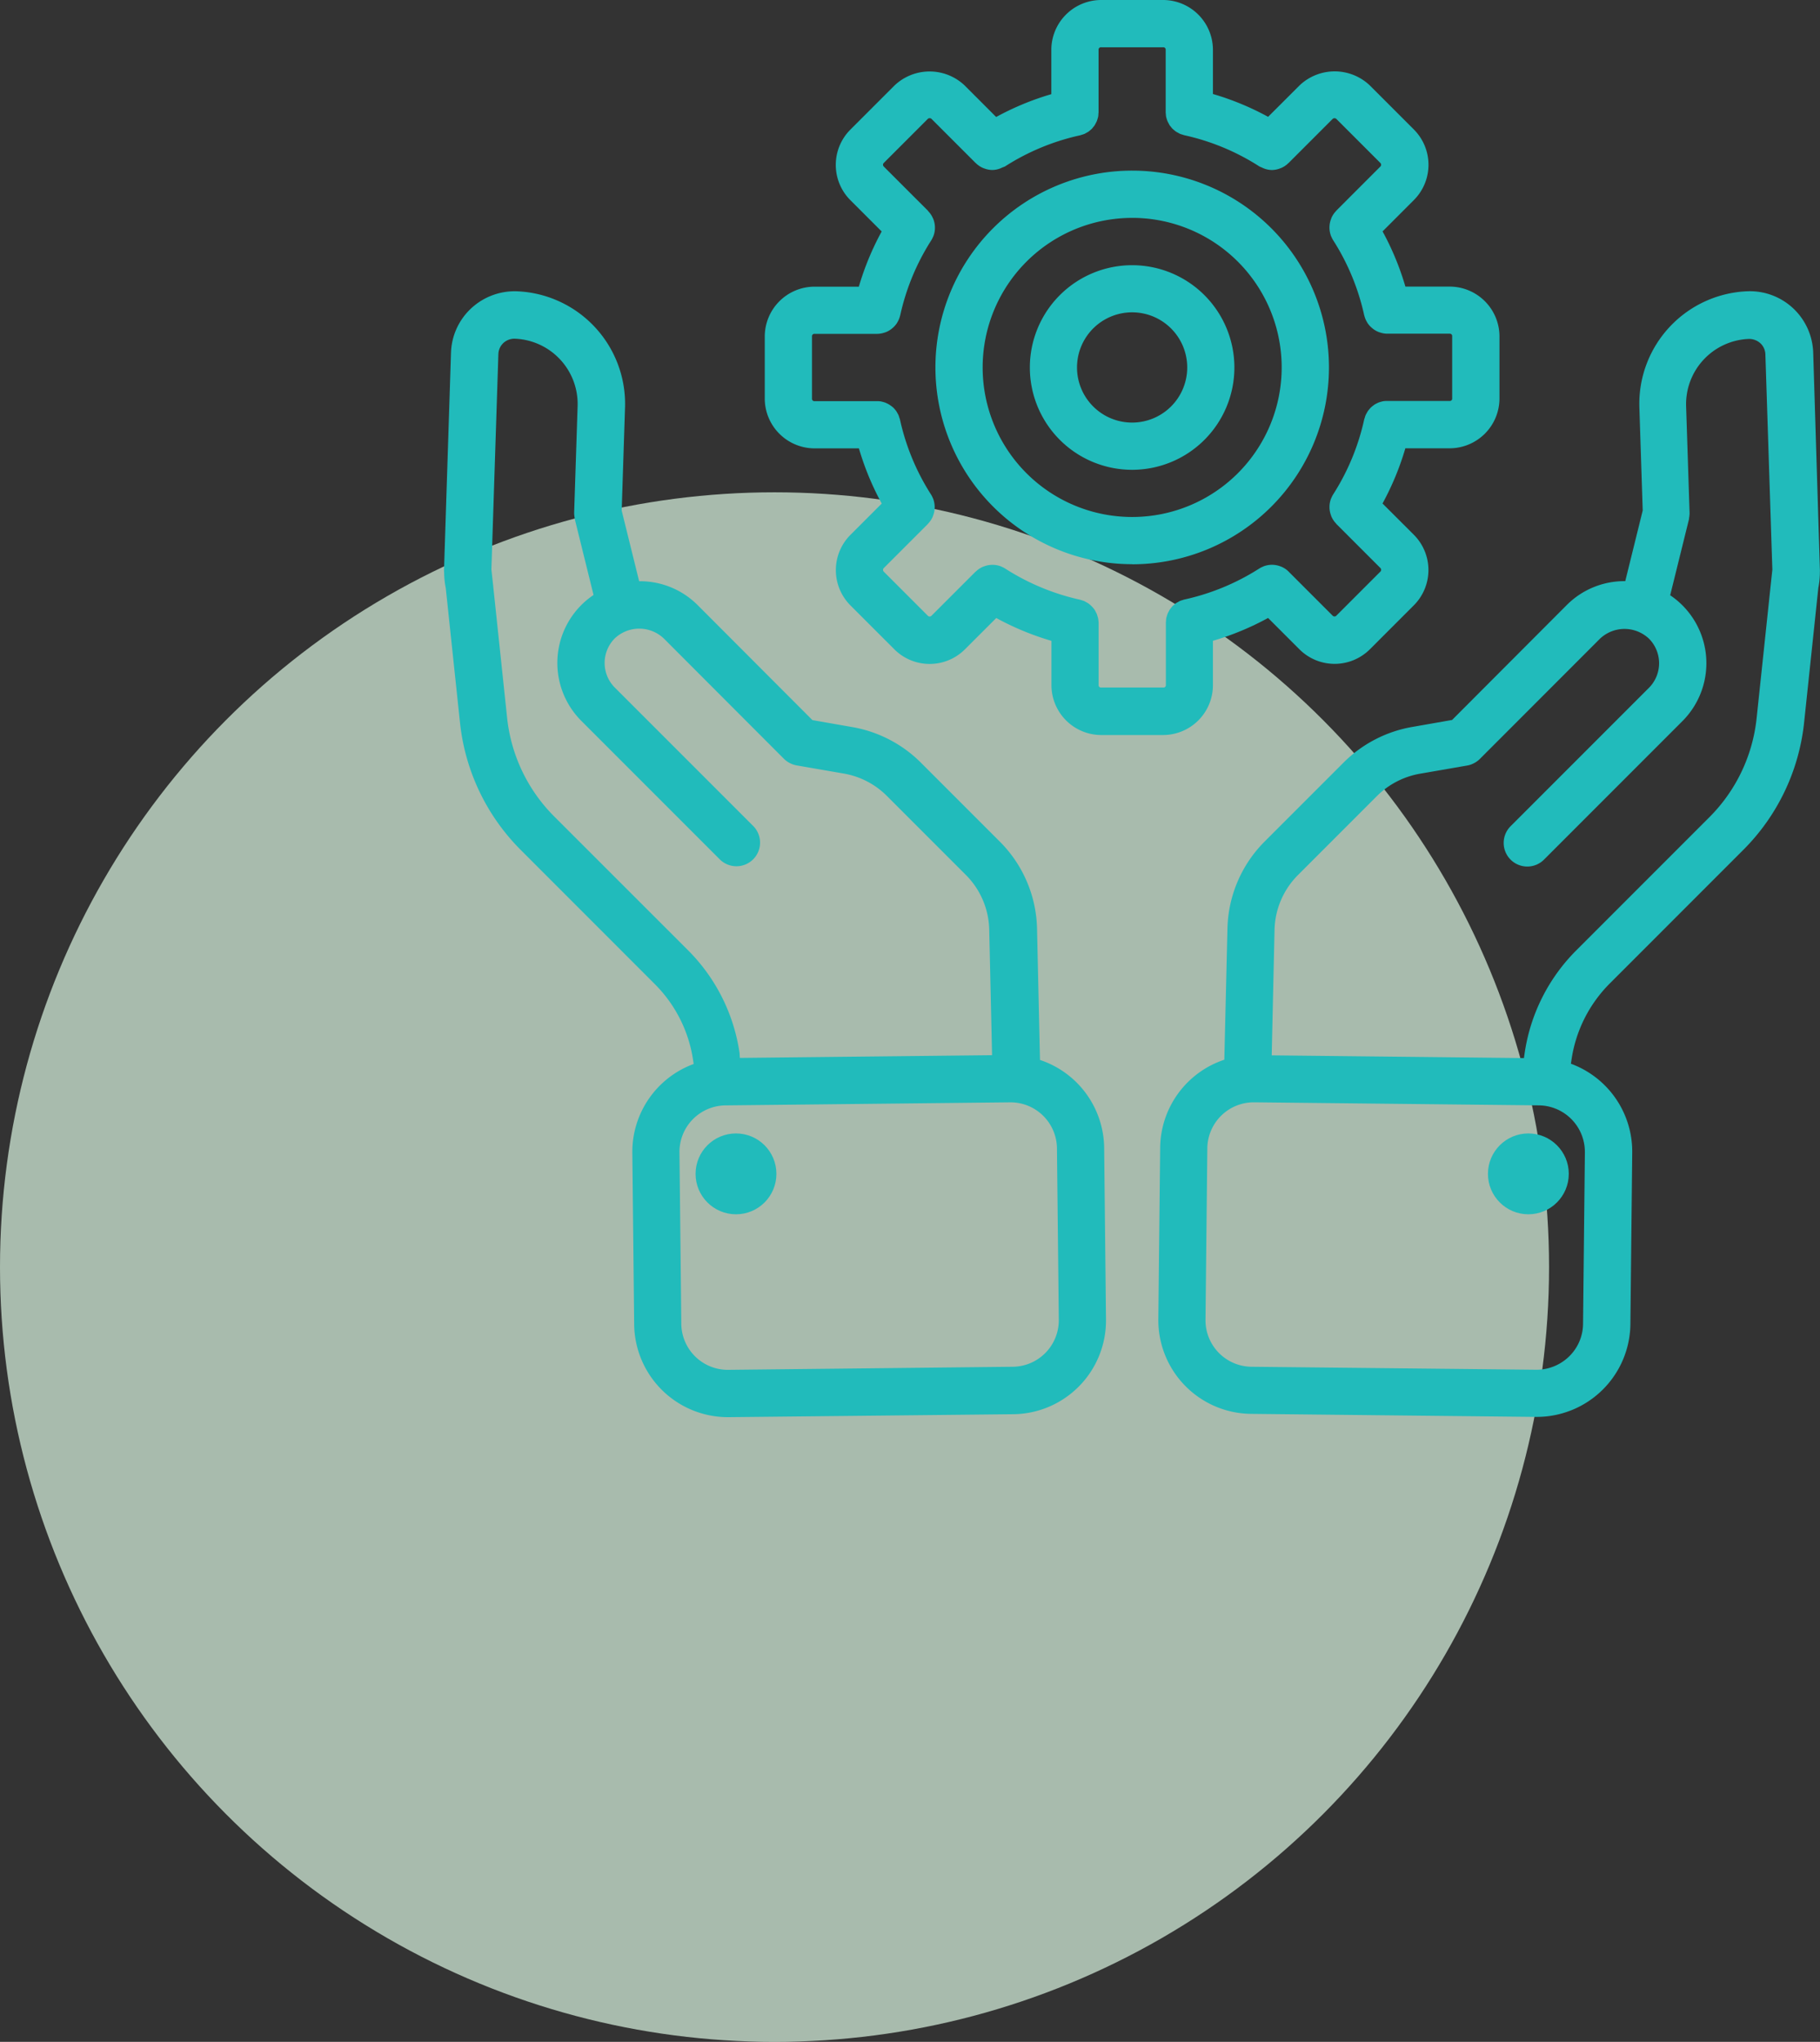 <svg xmlns="http://www.w3.org/2000/svg" width="78.308" height="87.825" viewBox="0 0 78.308 87.825">
  <rect x="0" y="0" width="78.308" height="87.825" fill="#333333" stroke="none"/>
  <g id="Group_2559" data-name="Group 2559" transform="translate(-709.08 -611.5)">
    <ellipse id="Ellipse_120" data-name="Ellipse 120" cx="33.325" cy="33.325" rx="33.325" ry="33.325" transform="translate(709.08 632.675)" fill="#daf5e2" opacity="0.7"/>
    <g id="Group_336" data-name="Group 336" transform="translate(-1715.519 -2980.081)">
      <path id="Path_392" data-name="Path 392" d="M79.837,26.13A2.726,2.726,0,0,0,77.031,23.5a4.845,4.845,0,0,0-4.673,4.985l.144,4.445-.751,3.039h-.02a3.5,3.5,0,0,0-2.491,1.022L64.3,41.94l-1.712.3a5.506,5.506,0,0,0-2.947,1.523l-3.4,3.4a5.462,5.462,0,0,0-1.606,3.749L54.5,56.554a4.03,4.03,0,0,0-2.76,3.776l-.079,7.388a4.031,4.031,0,0,0,3.987,4.068l12.256.131h.044a4.035,4.035,0,0,0,4.024-3.987l.079-7.387a4.027,4.027,0,0,0-2.639-3.817l.026-.172a5.832,5.832,0,0,1,1.655-3.288l5.741-5.742a9.089,9.089,0,0,0,2.611-5.463l.613-5.8a3.638,3.638,0,0,0,.067-.639v-.056a.682.682,0,0,0,0-.1Zm-9.823,34.4-.079,7.387a1.979,1.979,0,0,1-.6,1.4,2.013,2.013,0,0,1-1.414.571L55.662,69.76a2,2,0,0,1-1.972-2.015l.079-7.388a2,2,0,0,1,1.993-1.972h.021l12.257.132A2,2,0,0,1,70.013,60.532ZM75.4,46.093l-5.749,5.75a7.857,7.857,0,0,0-2.229,4.429l-.031.211-10.852-.117.122-5.4a3.439,3.439,0,0,1,1.01-2.358l3.4-3.4a3.463,3.463,0,0,1,1.853-.957l2.032-.352a.963.963,0,0,0,.2-.059l.014-.007a1.013,1.013,0,0,0,.322-.214h0l5.171-5.174a1.533,1.533,0,0,1,2.11,0,1.5,1.5,0,0,1,0,2.11l-5.94,5.94a1.016,1.016,0,1,0,1.437,1.436l5.939-5.94a3.523,3.523,0,0,0-.525-5.415l.812-3.284v-.034a.87.87,0,0,0,.015-.1.946.946,0,0,0,.007-.1c0-.011,0-.021,0-.033l-.149-4.584a2.809,2.809,0,0,1,2.7-2.89.727.727,0,0,1,.511.2.683.683,0,0,1,.2.463l.3,9.26-.07.656c0,.021-.006.044-.007.065l-.6,5.669A7.064,7.064,0,0,1,75.4,46.093Z" transform="translate(2422.777 3580.608)" fill="#21bbbb"/>
      <circle id="Ellipse_26" data-name="Ellipse 26" cx="1.739" cy="1.739" r="1.739" transform="translate(2488.62 3640.332)" fill="#21bbbb"/>
      <path id="Path_393" data-name="Path 393" d="M31.927,56.559,31.8,50.916a5.463,5.463,0,0,0-1.606-3.749l-3.4-3.4a5.508,5.508,0,0,0-2.944-1.522l-1.715-.3-4.942-4.95A3.5,3.5,0,0,0,14.7,35.972h-.02l-.751-3.039.144-4.447A4.847,4.847,0,0,0,9.385,23.5a2.754,2.754,0,0,0-2,.8,2.721,2.721,0,0,0-.8,1.84l-.3,9.341a.889.889,0,0,0,.005.117v.018a3.672,3.672,0,0,0,.07.655l.613,5.793a9.09,9.09,0,0,0,2.609,5.462l5.749,5.751A5.827,5.827,0,0,1,17,56.561l.026.175a4.027,4.027,0,0,0-2.639,3.817l.079,7.387a4.035,4.035,0,0,0,4.024,3.987h.043L30.785,71.8a4.031,4.031,0,0,0,3.982-4.068l-.079-7.388a4.03,4.03,0,0,0-2.761-3.781Zm-15.149-4.72-5.749-5.746A7.047,7.047,0,0,1,9,41.853l-.6-5.677a.207.207,0,0,0-.007-.065l-.07-.65.3-9.253a.685.685,0,0,1,.2-.468.7.7,0,0,1,.5-.2,2.81,2.81,0,0,1,2.71,2.888l-.149,4.584v.033a.947.947,0,0,0,.007.1.868.868,0,0,0,.015.1q0,.017,0,.034l.812,3.284a3.523,3.523,0,0,0-.525,5.415l5.94,5.94a1.016,1.016,0,1,0,1.436-1.437l-5.94-5.939a1.5,1.5,0,0,1,0-2.11,1.533,1.533,0,0,1,2.11,0l5.173,5.18h0a1,1,0,0,0,.322.214l.014.007a1.077,1.077,0,0,0,.2.059l2.035.352a3.454,3.454,0,0,1,1.85.956l3.4,3.4a3.434,3.434,0,0,1,1.01,2.358l.122,5.4-10.852.117L19,56.262A7.844,7.844,0,0,0,16.778,51.839Zm13.988,17.92-12.257.132a2,2,0,0,1-2.015-1.971l-.079-7.388a2,2,0,0,1,1.971-2.015l12.257-.132h.021a2,2,0,0,1,1.993,1.972l.079,7.388a2,2,0,0,1-1.971,2.014Z" transform="translate(2437.419 3580.609)" fill="#21bbbb"/>
      <circle id="Ellipse_27" data-name="Ellipse 27" cx="1.739" cy="1.739" r="1.739" transform="translate(2454.527 3640.332)" fill="#21bbbb"/>
      <path id="Path_394" data-name="Path 394" d="M28.8,24.285H30.71a11.915,11.915,0,0,0,.982,2.374L30.341,28.01a2.147,2.147,0,0,0,0,3.025l1.9,1.9a2.147,2.147,0,0,0,3.024,0l1.355-1.353a11.918,11.918,0,0,0,2.374.982v1.909a2.147,2.147,0,0,0,2.142,2.142H43.8a2.147,2.147,0,0,0,2.142-2.142V32.562a11.977,11.977,0,0,0,2.373-.982l1.351,1.351a2.147,2.147,0,0,0,3.025,0l1.9-1.9a2.147,2.147,0,0,0,0-3.025l-1.352-1.35a11.977,11.977,0,0,0,.982-2.374h1.909a2.147,2.147,0,0,0,2.141-2.142V19.469a2.147,2.147,0,0,0-2.141-2.142H54.223a11.915,11.915,0,0,0-.982-2.374L54.593,13.6a2.147,2.147,0,0,0,0-3.025l-1.9-1.9a2.193,2.193,0,0,0-3.025,0l-1.352,1.35a11.936,11.936,0,0,0-2.374-.982V7.142A2.147,2.147,0,0,0,43.8,5H41.13a2.147,2.147,0,0,0-2.141,2.142V9.05a11.937,11.937,0,0,0-2.374.982L35.264,8.68a2.192,2.192,0,0,0-3.026,0l-1.9,1.9a2.147,2.147,0,0,0,0,3.025l1.351,1.351a11.98,11.98,0,0,0-.982,2.374H28.8a2.147,2.147,0,0,0-2.141,2.142v2.675A2.147,2.147,0,0,0,28.8,24.285Zm-.109-4.816a.1.1,0,0,1,.109-.109H31.5a1,1,0,0,0,.3-.051c.016-.005.033-.009.049-.015a.99.99,0,0,0,.256-.141l.041-.034a1.022,1.022,0,0,0,.2-.222c.006-.009.01-.019.016-.03a1,1,0,0,0,.12-.29.021.021,0,0,1,.005-.013,9.931,9.931,0,0,1,1.336-3.227.988.988,0,0,0,.077-.151c0-.007.008-.014.011-.021a1,1,0,0,0,.07-.359V14.78a1.015,1.015,0,0,0-.07-.358A.032.032,0,0,0,33.9,14.4a1,1,0,0,0-.214-.322V14.07l-.008-.008h0l-1.9-1.9a.109.109,0,0,1,0-.152l1.9-1.9a.122.122,0,0,1,.152,0l1.9,1.9a.015.015,0,0,1,.013.009,1.013,1.013,0,0,0,.293.2.624.624,0,0,0,.073.028,1.015,1.015,0,0,0,.338.065h0a1.007,1.007,0,0,0,.339-.066.837.837,0,0,0,.093-.042A.969.969,0,0,0,37,12.156a9.916,9.916,0,0,1,3.227-1.336c.024-.005.045-.015.067-.022a1.012,1.012,0,0,0,.119-.039c.03-.013.057-.031.085-.046a.975.975,0,0,0,.086-.049c.029-.02.055-.045.082-.067a.819.819,0,0,0,.067-.058c.02-.021.044-.053.065-.08a.9.9,0,0,0,.057-.074A.985.985,0,0,0,40.9,10.3a.936.936,0,0,0,.044-.086q.019-.05.033-.1c.008-.029.018-.055.025-.085a.986.986,0,0,0,.013-.135c0-.02.006-.04.006-.061V7.142a.1.1,0,0,1,.109-.109H43.8a.1.1,0,0,1,.109.109V9.829a.2.2,0,0,0,.006.06,1,1,0,0,0,.013.135.768.768,0,0,0,.024.083.977.977,0,0,0,.033.1c.013.031.029.057.043.085s.03.059.047.088.037.048.057.073a.944.944,0,0,0,.066.08c.021.021.045.039.067.058a1,1,0,0,0,.083.067.826.826,0,0,0,.086.049c.029.015.055.033.086.047a1,1,0,0,0,.118.039c.024.007.044.017.067.022a9.916,9.916,0,0,1,3.227,1.338,1.033,1.033,0,0,0,.116.052.96.96,0,0,0,.093.042,1.007,1.007,0,0,0,.339.066h0a1.015,1.015,0,0,0,.338-.065l.073-.028a.987.987,0,0,0,.293-.2.015.015,0,0,0,.013-.009l1.9-1.9a.122.122,0,0,1,.151,0l1.9,1.9a.109.109,0,0,1,0,.151l-1.893,1.893h0l-.008.008v.007a1,1,0,0,0-.214.322.032.032,0,0,1-.007.024,1.012,1.012,0,0,0-.07.358V14.8a1.022,1.022,0,0,0,.07.359c0,.007.007.014.011.021a.99.99,0,0,0,.077.151,9.932,9.932,0,0,1,1.336,3.227.021.021,0,0,0,.005.013,1.006,1.006,0,0,0,.12.289c.006.01.01.02.016.03a1,1,0,0,0,.2.221c.014.011.027.024.042.035a1,1,0,0,0,.255.141l.049.015a1,1,0,0,0,.3.051h2.69a.1.1,0,0,1,.109.109v2.675a.1.1,0,0,1-.109.109H53.406a.969.969,0,0,0-.161.016.2.2,0,0,0-.041.011,1,1,0,0,0-.149.046c-.015.006-.028.015-.043.021a1.047,1.047,0,0,0-.13.071c-.015.01-.028.022-.042.033a.92.92,0,0,0-.108.089c-.015.015-.028.033-.042.049a.971.971,0,0,0-.082.1c-.017.025-.03.052-.045.079a.954.954,0,0,0-.05.092.944.944,0,0,0-.038.114c-.007.024-.017.046-.024.072a9.931,9.931,0,0,1-1.336,3.227.988.988,0,0,0-.077.151c0,.007-.008.014-.011.021a1,1,0,0,0-.07.359v.024a1.015,1.015,0,0,0,.07.358.032.032,0,0,0,.007.024,1,1,0,0,0,.214.322v.007l.008.008h0l1.893,1.893a.109.109,0,0,1,0,.151l-1.9,1.9a.11.11,0,0,1-.153,0l-1.892-1.892h0l-.006-.006H49.2a1.006,1.006,0,0,0-.323-.215l-.026-.008a1.022,1.022,0,0,0-.354-.07h-.028a1,1,0,0,0-.356.07l-.022.011a.989.989,0,0,0-.151.077,9.952,9.952,0,0,1-3.228,1.336.212.212,0,0,0-.059.019.977.977,0,0,0-.126.041.769.769,0,0,0-.081.044c-.027.015-.061.032-.09.051a.91.91,0,0,0-.079.065c-.024.02-.049.039-.071.061s-.043.051-.063.077a.909.909,0,0,0-.059.076.936.936,0,0,0-.046.085.825.825,0,0,0-.045.088,1.064,1.064,0,0,0-.032.1.883.883,0,0,0-.025.085.986.986,0,0,0-.013.135c0,.02-.006.04-.006.061v2.688a.1.1,0,0,1-.109.109H41.132a.1.1,0,0,1-.109-.109V31.784a.205.205,0,0,0-.006-.061A.967.967,0,0,0,41,31.589c-.006-.03-.016-.057-.026-.087a1.038,1.038,0,0,0-.032-.1c-.013-.031-.03-.059-.045-.089s-.029-.057-.046-.085a.854.854,0,0,0-.059-.077,1.33,1.33,0,0,0-.214-.2c-.029-.019-.06-.035-.091-.052s-.052-.031-.081-.044a1.157,1.157,0,0,0-.127-.042c-.02-.006-.039-.015-.059-.019A9.952,9.952,0,0,1,37,29.453a.975.975,0,0,0-.152-.078l-.019-.01a.993.993,0,0,0-.36-.07H36.44a1.035,1.035,0,0,0-.356.07l-.026.008a1.012,1.012,0,0,0-.322.214H35.73l-.007.007h0l-1.893,1.893a.11.11,0,0,1-.152,0l-1.9-1.9a.109.109,0,0,1,0-.151l1.893-1.893h0l.008-.008V27.53a1,1,0,0,0,.214-.322.032.032,0,0,1,.007-.024,1.012,1.012,0,0,0,.07-.358V26.8a1.022,1.022,0,0,0-.07-.359c0-.007-.007-.014-.011-.021a.989.989,0,0,0-.077-.151,9.931,9.931,0,0,1-1.336-3.227c-.006-.027-.017-.05-.026-.076a.966.966,0,0,0-.036-.108,1.052,1.052,0,0,0-.059-.109c-.011-.02-.021-.041-.035-.061a1,1,0,0,0-.1-.121c-.008-.009-.015-.019-.024-.028a1.022,1.022,0,0,0-.13-.1c-.007,0-.013-.011-.02-.016a1.013,1.013,0,0,0-.151-.082l-.021-.011a1.059,1.059,0,0,0-.164-.051l-.028-.008a1.022,1.022,0,0,0-.166-.017H28.8a.1.1,0,0,1-.109-.109Z" transform="translate(2430.845 3586.581)" fill="#21bbbb"/>
      <path id="Path_395" data-name="Path 395" d="M47.9,30.643a4.4,4.4,0,1,0-4.4-4.4,4.4,4.4,0,0,0,4.4,4.4Zm0-6.773a2.371,2.371,0,1,1-2.371,2.371A2.371,2.371,0,0,1,47.9,23.87Z" transform="translate(2425.41 3581.145)" fill="#21bbbb"/>
      <path id="Path_396" data-name="Path 396" d="M45.966,32.769A8.466,8.466,0,1,0,37.5,24.3a8.466,8.466,0,0,0,8.466,8.465Zm0-14.9A6.433,6.433,0,1,1,39.532,24.3,6.433,6.433,0,0,1,45.966,17.87Z" transform="translate(2427.347 3583.083)" fill="#21bbbb"/>
    </g>
  </g>
</svg>
